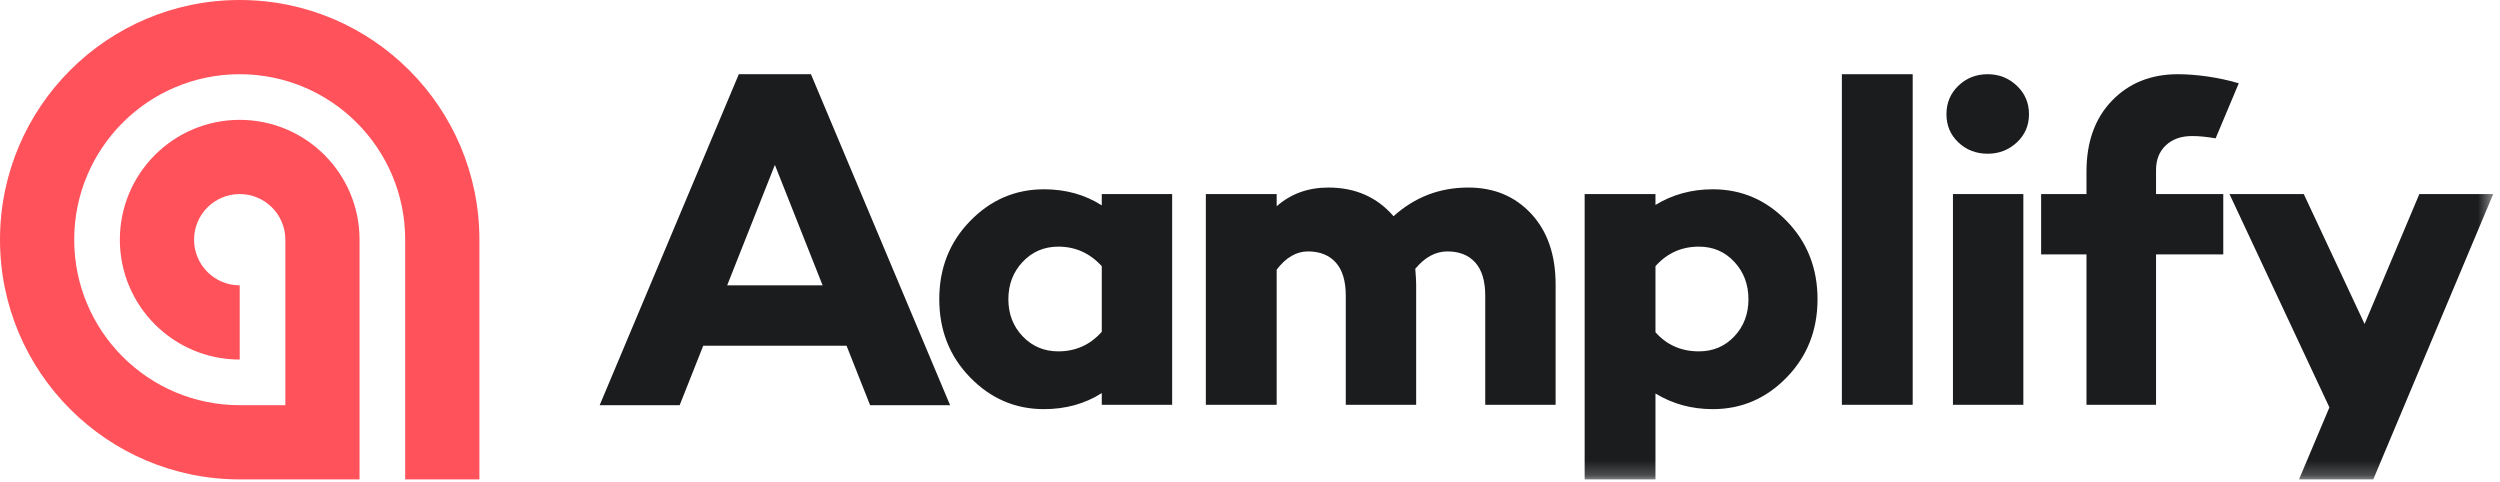 <?xml version="1.0" encoding="UTF-8"?>
<svg width="171px" height="33px" viewBox="0 0 171 33" version="1.1" xmlns="http://www.w3.org/2000/svg" xmlns:xlink="http://www.w3.org/1999/xlink">
    <!-- Generator: Sketch 62 (91390) - https://sketch.com -->
    <title>Group 15</title>
    <desc>Created with Sketch.</desc>
    <defs>
        <polygon id="path-1" points="1.23634436e-12 32.791 170.535 32.791 170.535 -3.69482223e-13 1.23634436e-12 -3.69482223e-13"></polygon>
    </defs>
    <g id="01-Aamplify-Website" stroke="none" stroke-width="1" fill="none" fill-rule="evenodd">
        <g id="Sticky-Nav" transform="translate(-465, -25)">
            <g id="Group-15" transform="translate(465, 25)">
                <path d="M16.396,0 C25.451,0 32.791,7.34 32.791,16.396 L32.791,16.396 L32.791,32.791 L27.715,32.791 L27.715,32.791 L27.715,16.396 C27.715,10.144 22.648,5.076 16.396,5.076 C10.144,5.076 5.076,10.144 5.076,16.396 C5.076,22.647 10.144,27.715 16.396,27.715 L19.518,27.715 L19.518,16.396 C19.518,14.671 18.12,13.274 16.396,13.274 C14.672,13.274 13.274,14.671 13.274,16.396 C13.274,18.12 14.672,19.517 16.396,19.517 L16.396,24.593 C11.868,24.593 8.198,20.923 8.198,16.396 C8.198,11.868 11.868,8.198 16.396,8.198 C20.923,8.198 24.593,11.868 24.593,16.396 L24.593,16.396 L24.593,32.791 C24.593,32.791 17.463,32.791 16.396,32.791 C7.341,32.791 0,25.451 0,16.396 C0,7.34 7.341,0 16.396,0" id="Fill-1" fill="#FF525A"></path>
                <path d="M75.361,22.695 C74.568,23.587 73.578,24.033 72.389,24.033 C71.418,24.033 70.606,23.691 69.952,23.007 C69.299,22.324 68.972,21.477 68.972,20.466 C68.972,19.455 69.299,18.604 69.952,17.911 C70.606,17.217 71.418,16.87 72.389,16.87 C73.558,16.87 74.549,17.316 75.361,18.207 L75.361,22.695 Z M75.361,14.047 C74.212,13.314 72.894,12.947 71.408,12.947 C69.447,12.947 67.763,13.671 66.356,15.117 C64.949,16.563 64.246,18.346 64.246,20.466 C64.246,22.586 64.949,24.37 66.356,25.815 C67.763,27.262 69.447,27.985 71.408,27.985 C72.894,27.985 74.212,27.619 75.361,26.886 L75.361,27.688 L80.175,27.688 L80.175,13.274 L75.361,13.274 L75.361,14.047 Z" id="Fill-3" fill="#1B1C1E"></path>
                <path d="M100.431,12.828 C98.469,12.828 96.765,13.482 95.319,14.79 C94.19,13.482 92.704,12.828 90.861,12.828 C89.475,12.828 88.295,13.255 87.325,14.107 L87.325,13.274 L82.48,13.274 L82.48,27.688 L87.325,27.688 L87.325,18.445 C87.959,17.613 88.672,17.197 89.464,17.197 C90.277,17.197 90.91,17.45 91.367,17.955 C91.822,18.46 92.051,19.218 92.051,20.228 L92.051,27.688 L96.865,27.688 L96.865,19.456 C96.865,19.218 96.845,18.862 96.805,18.386 C97.459,17.594 98.192,17.197 99.004,17.197 C99.817,17.197 100.451,17.45 100.907,17.955 C101.362,18.46 101.59,19.218 101.59,20.228 L101.59,27.688 L106.404,27.688 L106.404,19.456 C106.404,17.435 105.85,15.826 104.74,14.627 C103.63,13.428 102.194,12.828 100.431,12.828" id="Fill-5" fill="#1B1C1E"></path>
                <mask id="mask-2" fill="white">
                    <use xlink:href="#path-1"></use>
                </mask>
                <g id="Clip-8"></g>
                <polygon id="Fill-7" fill="#1B1C1E" mask="url(#mask-2)" points="125.984 27.688 130.828 27.688 130.828 5.076 125.984 5.076"></polygon>
                <polygon id="Fill-9" fill="#1B1C1E" mask="url(#mask-2)" points="133.582 27.688 138.397 27.688 138.397 13.274 133.582 13.274"></polygon>
                <path d="M135.96,5.076 C135.167,5.076 134.499,5.339 133.954,5.863 C133.409,6.389 133.137,7.038 133.137,7.81 C133.137,8.583 133.409,9.227 133.954,9.742 C134.499,10.257 135.167,10.515 135.96,10.515 C136.733,10.515 137.396,10.257 137.951,9.742 C138.506,9.227 138.783,8.583 138.783,7.81 C138.783,7.038 138.506,6.389 137.951,5.863 C137.396,5.339 136.733,5.076 135.96,5.076" id="Fill-10" fill="#1B1C1E" mask="url(#mask-2)"></path>
                <path d="M118.628,23.007 C117.984,23.691 117.176,24.033 116.206,24.033 C114.997,24.033 114.007,23.597 113.234,22.725 L113.234,18.207 C114.026,17.316 115.017,16.87 116.206,16.87 C117.176,16.87 117.984,17.217 118.628,17.911 C119.272,18.604 119.594,19.455 119.594,20.466 C119.594,21.477 119.272,22.324 118.628,23.007 M117.157,12.947 C115.71,12.947 114.403,13.304 113.234,14.017 L113.234,13.274 L108.39,13.274 L108.39,32.791 L113.234,32.791 L113.234,26.915 C114.403,27.628 115.71,27.985 117.157,27.985 C119.118,27.985 120.802,27.262 122.209,25.815 C123.616,24.37 124.319,22.586 124.319,20.466 C124.319,18.346 123.616,16.563 122.209,15.117 C120.802,13.671 119.118,12.947 117.157,12.947" id="Fill-11" fill="#1B1C1E" mask="url(#mask-2)"></path>
                <polygon id="Fill-12" fill="#1B1C1E" mask="url(#mask-2)" points="165.483 13.274 161.738 22.16 157.578 13.274 152.496 13.274 159.331 27.866 157.252 32.791 162.332 32.791 170.535 13.274"></polygon>
                <path d="M49.738,19.518 L53.002,11.279 L56.267,19.518 L49.738,19.518 Z M55.46,5.076 L50.544,5.076 L50.535,5.076 L41.017,27.715 L46.489,27.715 L48.101,23.648 L57.904,23.648 L59.515,27.715 L64.987,27.715 L55.469,5.076 L55.46,5.076 Z" id="Fill-13" fill="#1B1C1E" mask="url(#mask-2)"></path>
                <path d="M147.473,11.625 C147.473,10.92 147.698,10.357 148.148,9.936 C148.599,9.515 149.196,9.305 149.94,9.305 C150.406,9.305 150.944,9.358 151.549,9.462 L153.132,5.697 C151.738,5.277 150.146,5.076 148.971,5.076 C147.13,5.076 145.627,5.678 144.463,6.882 C143.298,8.086 142.715,9.706 142.715,11.742 L142.715,13.274 L139.613,13.274 L139.613,17.4 L142.715,17.4 L142.715,27.688 L147.473,27.688 L147.473,17.4 L152.072,17.4 L152.072,13.274 L147.473,13.274 L147.473,11.625 Z" id="Fill-14" fill="#1B1C1E" mask="url(#mask-2)"></path>
            </g>
        </g>
    </g>
</svg>